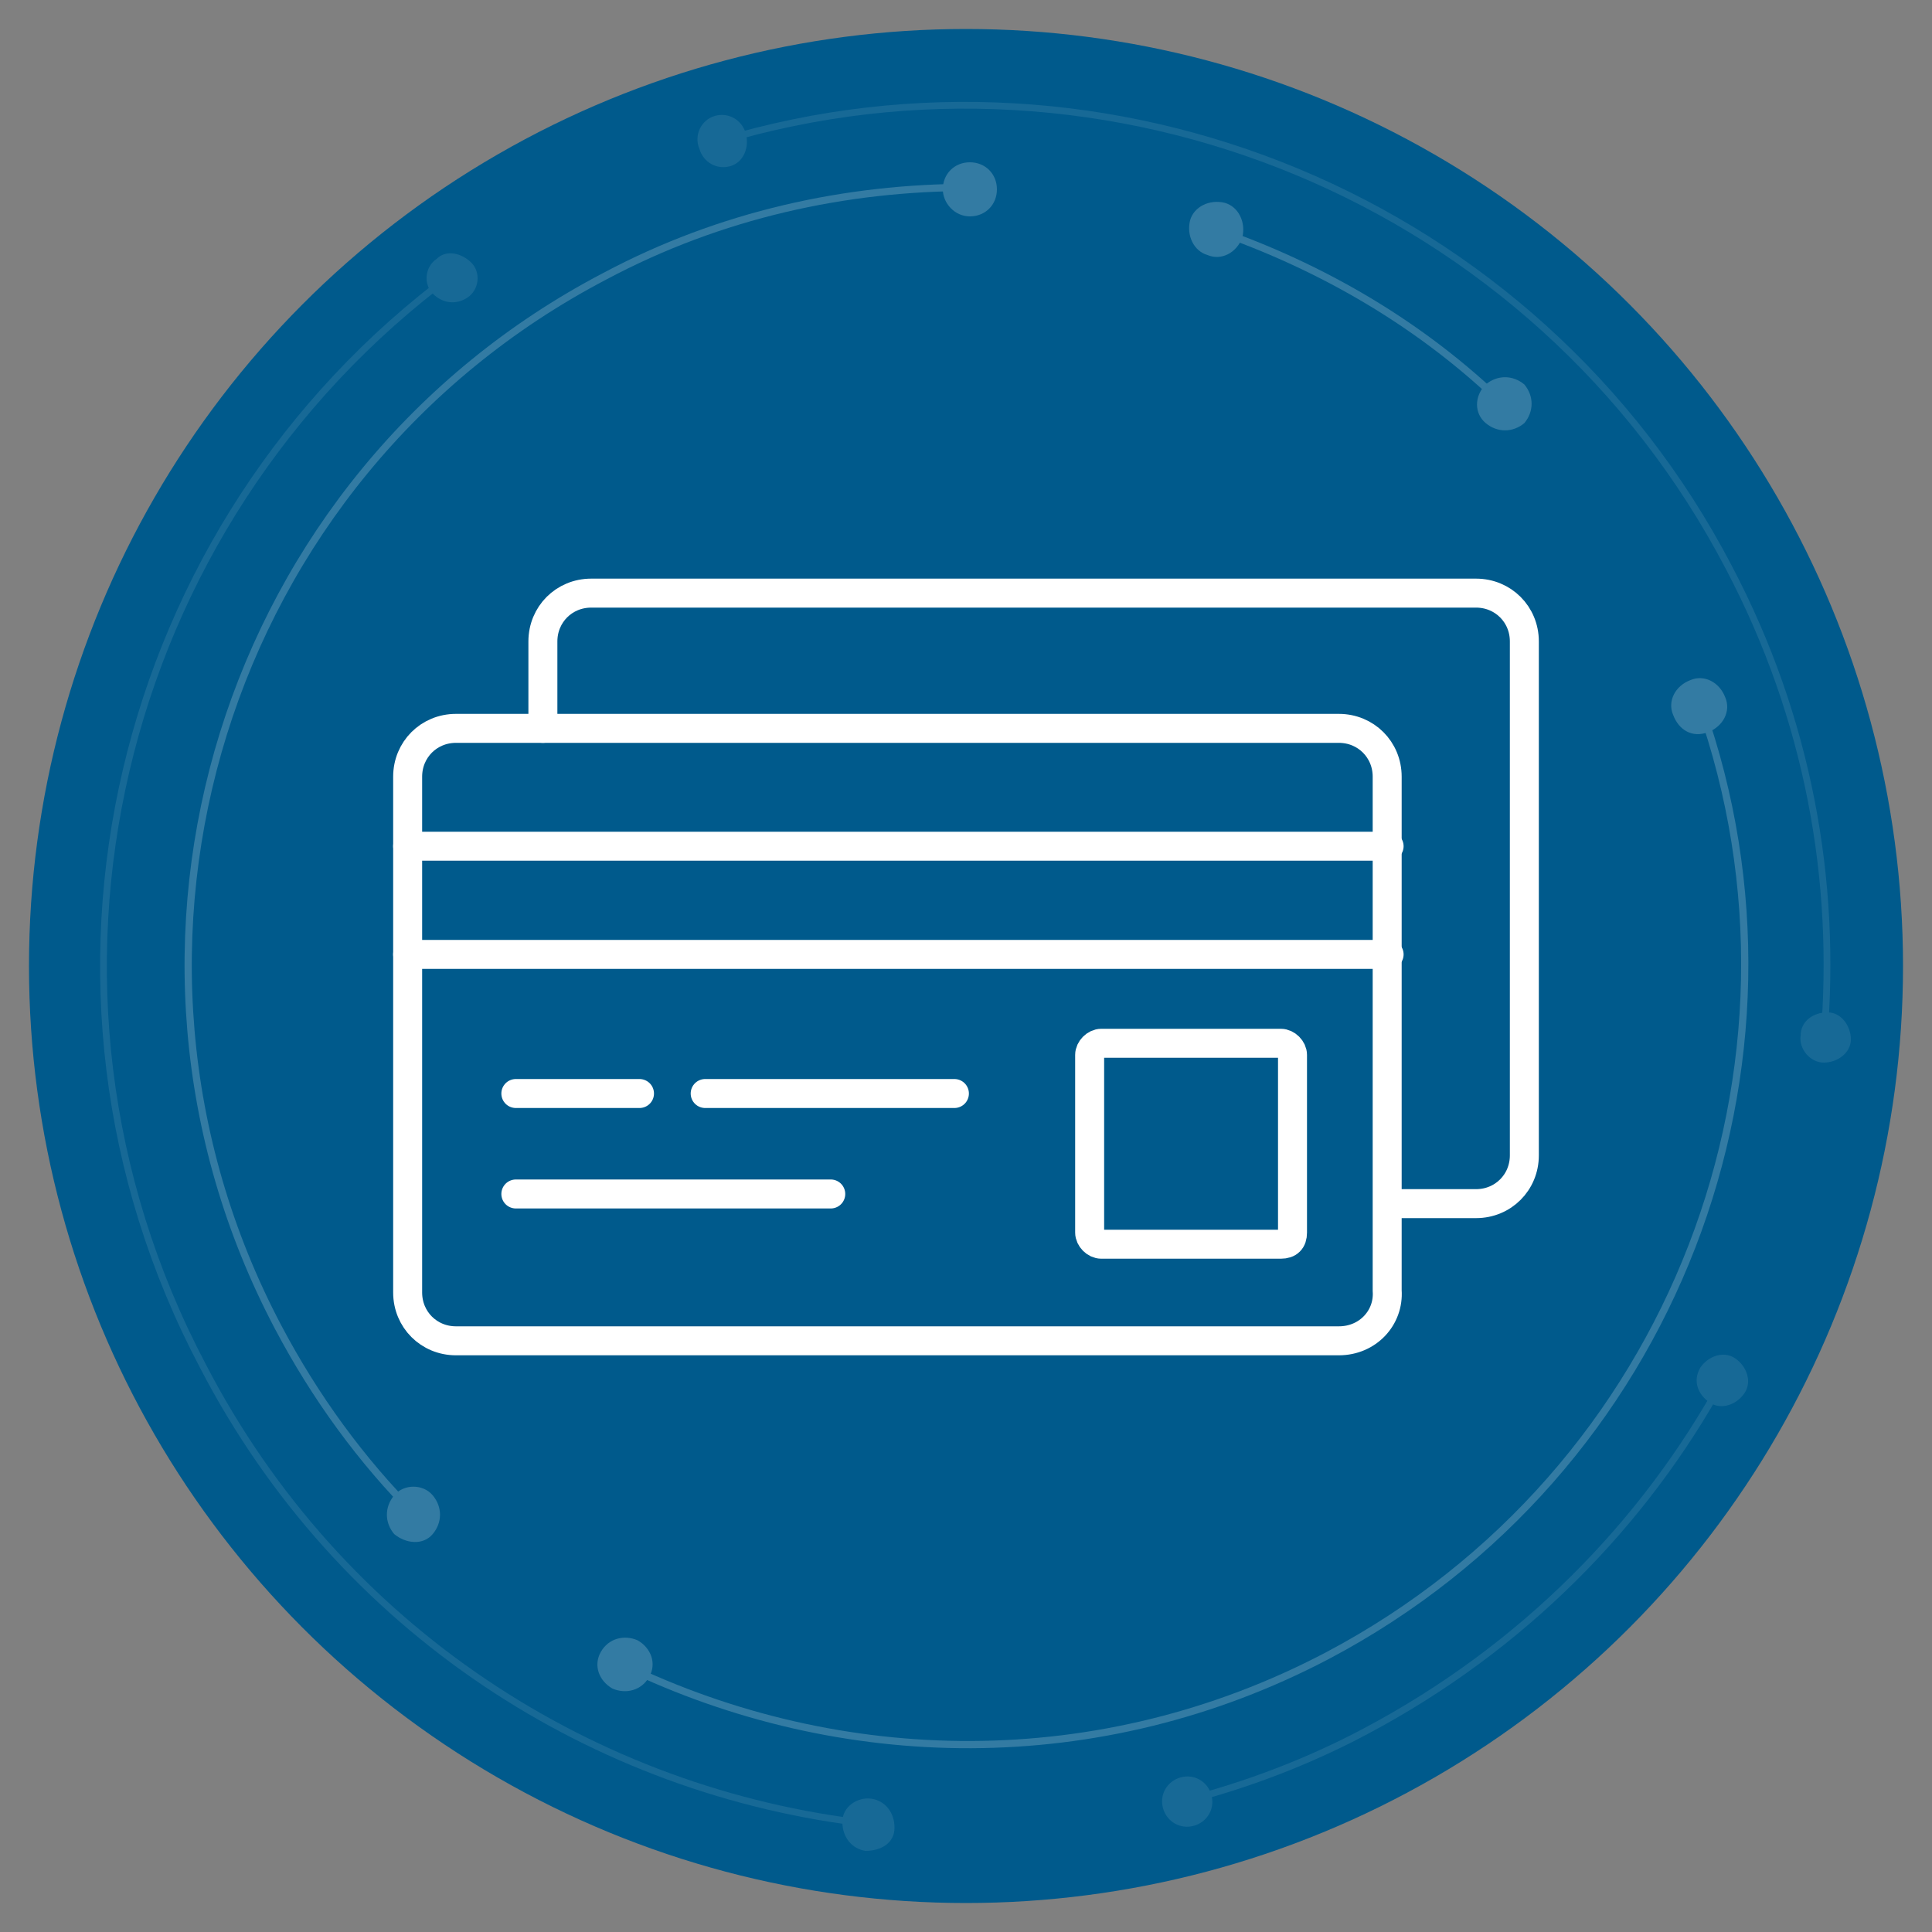 <?xml version="1.0" encoding="utf-8"?>
<!-- Generator: Adobe Illustrator 28.2.0, SVG Export Plug-In . SVG Version: 6.00 Build 0)  -->
<svg version="1.1" id="Layer_1" xmlns="http://www.w3.org/2000/svg" xmlns:xlink="http://www.w3.org/1999/xlink" x="0px" y="0px"
	 viewBox="0 0 100 100" enable-background="new 0 0 100 100" xml:space="preserve">
<rect x="0" y="0" width="100" height="100" fill="#808080" stroke="none"/>
<circle fill="#005A8C" cx="50" cy="50" r="48.5"/>
<g>
	<path fill="none" stroke="#FFFFFF" stroke-width="1.5" stroke-linecap="round" stroke-miterlimit="10" d="M28.1,37.7v-4.5
		c0-1.4,1.1-2.5,2.5-2.5h45.8c1.4,0,2.5,1.1,2.5,2.5v26.6c0,1.4-1.1,2.5-2.5,2.5h-4.5"/>
	<path fill="none" stroke="#FFFFFF" stroke-width="1.5" stroke-linecap="round" stroke-miterlimit="10" d="M69.3,69.4H23.6
		c-1.4,0-2.5-1.1-2.5-2.5V40.2c0-1.4,1.1-2.5,2.5-2.5h4.5h41.2c1.4,0,2.5,1.1,2.5,2.5v22.1v4.5C71.9,68.2,70.8,69.4,69.3,69.4z"/>
	<path fill="none" stroke="#FFFFFF" stroke-width="1.5" stroke-linecap="round" stroke-miterlimit="10" d="M66.3,64.4h-9.3
		c-0.3,0-0.6-0.3-0.6-0.6v-9.2c0-0.3,0.3-0.6,0.6-0.6h9.3c0.3,0,0.6,0.3,0.6,0.6v9.2C66.9,64.2,66.7,64.4,66.3,64.4z"/>
	
		<line fill="none" stroke="#FFFFFF" stroke-width="1.5" stroke-linecap="round" stroke-miterlimit="10" x1="21.1" y1="43.8" x2="71.9" y2="43.8"/>
	
		<line fill="none" stroke="#FFFFFF" stroke-width="1.5" stroke-linecap="round" stroke-miterlimit="10" x1="21.1" y1="49.4" x2="71.9" y2="49.4"/>
	
		<line fill="none" stroke="#FFFFFF" stroke-width="1.5" stroke-linecap="round" stroke-miterlimit="10" x1="26.7" y1="56.6" x2="33.1" y2="56.6"/>
	
		<line fill="none" stroke="#FFFFFF" stroke-width="1.5" stroke-linecap="round" stroke-miterlimit="10" x1="36.5" y1="56.6" x2="49.4" y2="56.6"/>
	
		<line fill="none" stroke="#FFFFFF" stroke-width="1.5" stroke-linecap="round" stroke-miterlimit="10" x1="26.7" y1="61.8" x2="43" y2="61.8"/>
</g>
<g opacity="9.000000e-02">
	<g>
		<g>
			<path fill="none" stroke="#FFFFFF" stroke-width="0.35" stroke-miterlimit="10" d="M37.3,7.3c20-6,42.2,2.9,52.2,22.1
				c4.1,7.8,5.6,16.2,4.9,24.4"/>
			<g>
				<path fill="#FFFFFF" d="M37.8,8.6c-0.7,0.2-1.4-0.2-1.6-0.9C35.9,7,36.3,6.2,37,6s1.4,0.2,1.6,0.9S38.5,8.4,37.8,8.6z"/>
			</g>
			<g>
				<path fill="#FFFFFF" d="M93.2,53.6c-0.1,0.7,0.5,1.4,1.2,1.4s1.4-0.5,1.4-1.2s-0.5-1.4-1.2-1.4C93.8,52.4,93.2,52.9,93.2,53.6z"
					/>
			</g>
		</g>
	</g>
	<g>
		<g>
			<path fill="none" stroke="#FFFFFF" stroke-width="0.35" stroke-miterlimit="10" d="M45,94.4c-14.2-1.6-27.4-10-34.5-23.7
				C0.1,51,6,27.1,23.4,14.2"/>
			<g>
				<path fill="#FFFFFF" d="M45.1,93.1c0.7,0.1,1.2,0.7,1.2,1.5s-0.7,1.2-1.5,1.2c-0.7-0.1-1.2-0.7-1.2-1.5S44.4,93,45.1,93.1z"/>
			</g>
			<g>
				<path fill="#FFFFFF" d="M24.2,15.4c0.6-0.4,0.7-1.3,0.2-1.8s-1.3-0.7-1.8-0.2c-0.6,0.4-0.7,1.3-0.2,1.8S23.6,15.8,24.2,15.4z"/>
			</g>
		</g>
	</g>
	<g>
		<g>
			<path fill="none" stroke="#FFFFFF" stroke-width="0.35" stroke-miterlimit="10" d="M89.2,71.4c-4.1,7.5-10.4,13.9-18.5,18.2
				c-3,1.6-6.2,2.8-9.3,3.6"/>
			<g>
				<path fill="#FFFFFF" d="M88,70.8c0.4-0.6,1.2-0.9,1.8-0.5c0.6,0.4,0.9,1.2,0.5,1.8c-0.4,0.6-1.2,0.9-1.8,0.5S87.6,71.5,88,70.8z
					"/>
			</g>
			<g>
				<path fill="#FFFFFF" d="M61.1,92c-0.7,0.2-1.1,0.9-0.9,1.6s0.9,1.1,1.6,0.9c0.7-0.2,1.1-0.9,0.9-1.6S61.8,91.8,61.1,92z"/>
			</g>
		</g>
	</g>
</g>
<g opacity="0.2">
	<g>
		<g>
			<path fill="none" stroke="#FFFFFF" stroke-width="0.374" stroke-miterlimit="10" d="M21.5,78.4c-2.8-2.8-5.2-6.1-7.1-9.7
				C4,49,11.6,24.6,31.3,14.3c6-3.2,12.5-4.6,18.9-4.6"/>
			<g>
				<path fill="#FFFFFF" d="M22.4,77.4c0.5,0.6,0.5,1.4,0,2s-1.4,0.5-2,0c-0.5-0.6-0.5-1.4,0-2S21.9,76.8,22.4,77.4z"/>
			</g>
			<g>
				<path fill="#FFFFFF" d="M50.2,11.2c0.8,0,1.4-0.6,1.4-1.4c0-0.8-0.6-1.4-1.4-1.4c-0.8,0-1.4,0.6-1.4,1.4
					C48.8,10.5,49.4,11.2,50.2,11.2z"/>
			</g>
		</g>
	</g>
	<g>
		<g>
			<path fill="none" stroke="#FFFFFF" stroke-width="0.374" stroke-miterlimit="10" d="M88,36.5c6.6,18.6-1.3,39.7-19.3,49.2
				c-11.8,6.2-25.2,5.9-36.4,0.5"/>
			<g>
				<path fill="#FFFFFF" d="M86.6,37c-0.3-0.7,0.1-1.5,0.9-1.8c0.7-0.3,1.5,0.1,1.8,0.9c0.3,0.7-0.1,1.5-0.9,1.8S86.9,37.8,86.6,37z
					"/>
			</g>
			<g>
				<path fill="#FFFFFF" d="M33,84.9c-0.7-0.3-1.5-0.1-1.9,0.6S31,87,31.7,87.4c0.7,0.3,1.5,0.1,1.9-0.6C34,86.1,33.7,85.3,33,84.9z
					"/>
			</g>
		</g>
	</g>
	<g>
		<g>
			<path fill="none" stroke="#FFFFFF" stroke-width="0.374" stroke-miterlimit="10" d="M62.9,11.9c5.5,1.9,10.7,4.9,15,9.1"/>
			<g>
				<path fill="#FFFFFF" d="M62.5,13.2c-0.7-0.2-1.1-1-0.9-1.8c0.2-0.7,1-1.1,1.8-0.9c0.7,0.2,1.1,1,0.9,1.8
					C64,13.1,63.2,13.5,62.5,13.2z"/>
			</g>
			<g>
				<path fill="#FFFFFF" d="M76.9,21.9c0.6,0.5,1.4,0.5,2,0c0.5-0.6,0.5-1.4,0-2c-0.6-0.5-1.4-0.5-2,0
					C76.3,20.5,76.3,21.4,76.9,21.9z"/>
			</g>
		</g>
	</g>
</g>
</svg>
